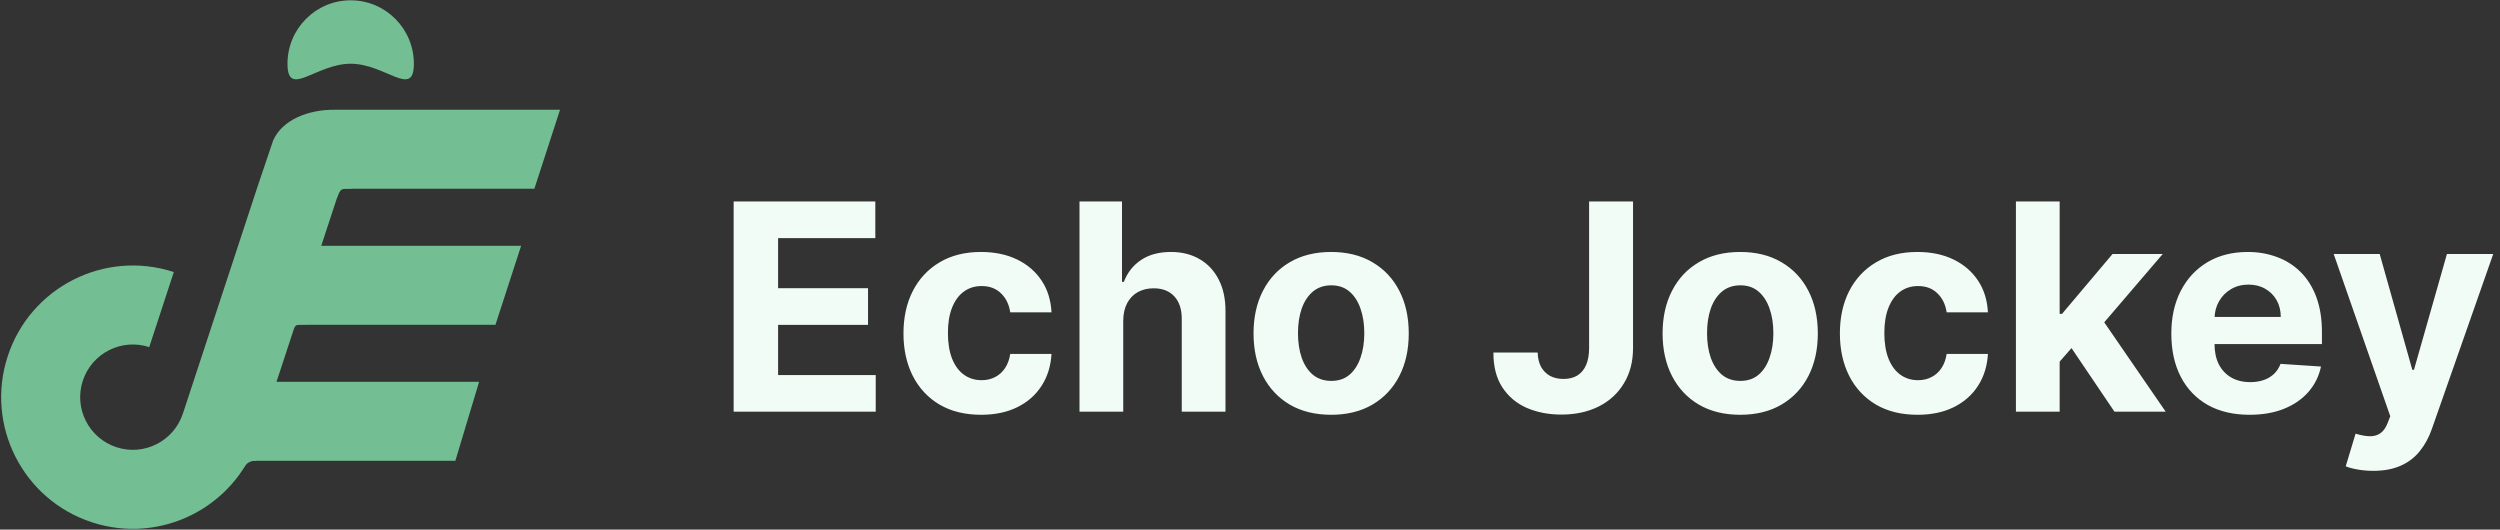 <svg xmlns="http://www.w3.org/2000/svg" width="1081" height="229" viewBox="0 0 1081 229" fill="none"><rect x="0" y="0" width="1081" height="229" fill="#333333" stroke="none"/><path fill-rule="evenodd" clip-rule="evenodd" d="M154.743 58.133H127.913H121.972L118.063 60.866L111.448 80.447L100.597 113.433L79.088 178.822L79.08 178.82C75.167 190.771 62.306 197.287 50.355 193.373C38.404 189.46 31.888 176.599 35.801 164.648C39.715 152.697 52.576 146.181 64.527 150.094L75.156 117.635C45.278 107.851 13.126 124.141 3.342 154.019C-6.442 183.896 9.848 216.049 39.726 225.832C69.395 235.548 101.307 219.553 111.331 190.073L111.342 190.077L154.743 58.133Z" fill="#74BE93"></path><path d="M105.337 140.43L105.337 106.274L225.337 106.274L214.238 140.43L105.337 140.43Z" fill="#74BE93"></path><path d="M144.087 81.616L144.087 47.461L242.16 47.461L231.061 81.616L144.087 81.616Z" fill="#74BE93"></path><path fill-rule="evenodd" clip-rule="evenodd" d="M152.135 81.507C147.309 81.507 147.366 81.507 145.663 85.538L118.064 60.872C122.064 51.538 133.725 47.458 144.158 47.458L152.135 81.507Z" fill="#74BE93"></path><path fill-rule="evenodd" clip-rule="evenodd" d="M132.465 140.234C127.639 140.234 127.696 140.234 125.993 144.266L120.565 140.234L132.465 136.473L132.465 140.234Z" fill="#74BE93"></path><path fill-rule="evenodd" clip-rule="evenodd" d="M110.676 199.181C106.87 199.181 105.512 202.023 105.512 202.023L98.776 199.181L110.675 195.42L110.676 199.181Z" fill="#74BE93"></path><path d="M96.094 199.243L96.094 165.087L207.171 165.087L196.897 199.243L96.094 199.243Z" fill="#74BE93"></path><path d="M178.956 27.559C178.956 42.705 166.723 27.559 151.632 27.559C136.542 27.559 124.308 42.705 124.308 27.559C124.308 12.413 136.542 0.135 151.632 0.135C166.723 0.135 178.956 12.413 178.956 27.559Z" fill="#74BE93"></path><path d="M317.23 178.018V87.109H378.487V102.956H336.451V124.618H375.336V140.465H336.451V162.171H378.665V178.018H317.23ZM424.219 179.35C417.236 179.35 411.228 177.87 406.197 174.911C401.196 171.922 397.349 167.779 394.656 162.482C391.993 157.185 390.661 151.089 390.661 144.194C390.661 137.21 392.008 131.084 394.701 125.817C397.423 120.52 401.285 116.391 406.286 113.432C411.287 110.443 417.236 108.949 424.131 108.949C430.079 108.949 435.287 110.029 439.756 112.189C444.224 114.35 447.761 117.383 450.365 121.289C452.969 125.195 454.404 129.782 454.67 135.05H436.826C436.323 131.647 434.991 128.909 432.831 126.838C430.7 124.737 427.904 123.686 424.441 123.686C421.512 123.686 418.952 124.485 416.762 126.083C414.602 127.651 412.915 129.945 411.702 132.963C410.488 135.982 409.882 139.637 409.882 143.928C409.882 148.278 410.474 151.977 411.657 155.025C412.871 158.073 414.572 160.396 416.762 161.994C418.952 163.592 421.512 164.391 424.441 164.391C426.602 164.391 428.54 163.947 430.256 163.059C432.002 162.171 433.438 160.884 434.562 159.197C435.716 157.481 436.471 155.424 436.826 153.027H454.67C454.375 158.236 452.954 162.823 450.409 166.788C447.894 170.724 444.417 173.801 439.978 176.021C435.539 178.24 430.286 179.35 424.219 179.35ZM485.687 138.601V178.018H466.778V87.109H485.155V121.866H485.954C487.493 117.841 489.978 114.69 493.411 112.411C496.844 110.103 501.15 108.949 506.328 108.949C511.063 108.949 515.191 109.985 518.713 112.056C522.264 114.098 525.016 117.042 526.969 120.89C528.952 124.707 529.929 129.279 529.899 134.606V178.018H510.989V137.979C511.019 133.777 509.954 130.507 507.793 128.169C505.663 125.832 502.674 124.663 498.827 124.663C496.252 124.663 493.973 125.21 491.991 126.305C490.038 127.4 488.499 128.998 487.374 131.099C486.279 133.171 485.717 135.671 485.687 138.601ZM575.587 179.35C568.692 179.35 562.729 177.885 557.698 174.956C552.697 171.996 548.835 167.883 546.112 162.615C543.39 157.318 542.028 151.178 542.028 144.194C542.028 137.151 543.39 130.995 546.112 125.728C548.835 120.431 552.697 116.317 557.698 113.388C562.729 110.428 568.692 108.949 575.587 108.949C582.482 108.949 588.43 110.428 593.431 113.388C598.462 116.317 602.339 120.431 605.061 125.728C607.784 130.995 609.145 137.151 609.145 144.194C609.145 151.178 607.784 157.318 605.061 162.615C602.339 167.883 598.462 171.996 593.431 174.956C588.43 177.885 582.482 179.35 575.587 179.35ZM575.675 164.702C578.812 164.702 581.431 163.814 583.532 162.038C585.633 160.233 587.217 157.777 588.282 154.67C589.377 151.562 589.924 148.026 589.924 144.061C589.924 140.095 589.377 136.559 588.282 133.452C587.217 130.344 585.633 127.888 583.532 126.083C581.431 124.278 578.812 123.375 575.675 123.375C572.509 123.375 569.846 124.278 567.685 126.083C565.555 127.888 563.942 130.344 562.847 133.452C561.782 136.559 561.249 140.095 561.249 144.061C561.249 148.026 561.782 151.562 562.847 154.67C563.942 157.777 565.555 160.233 567.685 162.038C569.846 163.814 572.509 164.702 575.675 164.702ZM687.126 87.109H706.124V150.497C706.124 156.357 704.807 161.446 702.174 165.767C699.569 170.088 695.944 173.417 691.298 175.755C686.652 178.092 681.251 179.261 675.096 179.261C669.621 179.261 664.65 178.3 660.181 176.376C655.742 174.423 652.221 171.464 649.617 167.498C647.013 163.503 645.725 158.487 645.755 152.45H664.887C664.946 154.847 665.434 156.904 666.351 158.62C667.298 160.307 668.586 161.609 670.213 162.527C671.871 163.414 673.824 163.858 676.073 163.858C678.44 163.858 680.438 163.355 682.065 162.349C683.722 161.313 684.98 159.804 685.838 157.821C686.697 155.839 687.126 153.397 687.126 150.497V87.109ZM752.467 179.35C745.571 179.35 739.608 177.885 734.578 174.956C729.576 171.996 725.715 167.883 722.992 162.615C720.27 157.318 718.908 151.178 718.908 144.194C718.908 137.151 720.27 130.995 722.992 125.728C725.715 120.431 729.576 116.317 734.578 113.388C739.608 110.428 745.571 108.949 752.467 108.949C759.362 108.949 765.31 110.428 770.311 113.388C775.342 116.317 779.218 120.431 781.941 125.728C784.664 130.995 786.025 137.151 786.025 144.194C786.025 151.178 784.664 157.318 781.941 162.615C779.218 167.883 775.342 171.996 770.311 174.956C765.31 177.885 759.362 179.35 752.467 179.35ZM752.555 164.702C755.692 164.702 758.311 163.814 760.412 162.038C762.513 160.233 764.097 157.777 765.162 154.67C766.257 151.562 766.804 148.026 766.804 144.061C766.804 140.095 766.257 136.559 765.162 133.452C764.097 130.344 762.513 127.888 760.412 126.083C758.311 124.278 755.692 123.375 752.555 123.375C749.389 123.375 746.726 124.278 744.565 126.083C742.435 127.888 740.822 130.344 739.727 133.452C738.661 136.559 738.129 140.095 738.129 144.061C738.129 148.026 738.661 151.562 739.727 154.67C740.822 157.777 742.435 160.233 744.565 162.038C746.726 163.814 749.389 164.702 752.555 164.702ZM829.127 179.35C822.143 179.35 816.135 177.87 811.105 174.911C806.103 171.922 802.256 167.779 799.563 162.482C796.9 157.185 795.568 151.089 795.568 144.194C795.568 137.21 796.915 131.084 799.608 125.817C802.33 120.52 806.192 116.391 811.193 113.432C816.195 110.443 822.143 108.949 829.038 108.949C834.986 108.949 840.194 110.029 844.663 112.189C849.131 114.35 852.668 117.383 855.272 121.289C857.876 125.195 859.311 129.782 859.578 135.05H841.733C841.23 131.647 839.898 128.909 837.738 126.838C835.608 124.737 832.811 123.686 829.349 123.686C826.419 123.686 823.859 124.485 821.669 126.083C819.509 127.651 817.822 129.945 816.609 132.963C815.396 135.982 814.789 139.637 814.789 143.928C814.789 148.278 815.381 151.977 816.565 155.025C817.778 158.073 819.479 160.396 821.669 161.994C823.859 163.592 826.419 164.391 829.349 164.391C831.509 164.391 833.447 163.947 835.164 163.059C836.91 162.171 838.345 160.884 839.469 159.197C840.623 157.481 841.378 155.424 841.733 153.027H859.578C859.282 158.236 857.861 162.823 855.316 166.788C852.801 170.724 849.324 173.801 844.885 176.021C840.446 178.24 835.193 179.35 829.127 179.35ZM888.819 158.398L888.863 135.716H891.616L913.455 109.837H935.161L905.82 144.105H901.337L888.819 158.398ZM871.685 178.018V87.109H890.595V178.018H871.685ZM914.298 178.018L894.235 148.322L906.841 134.961L936.449 178.018H914.298ZM972.704 179.35C965.69 179.35 959.653 177.93 954.593 175.089C949.562 172.218 945.685 168.164 942.963 162.926C940.24 157.659 938.879 151.429 938.879 144.238C938.879 137.225 940.24 131.069 942.963 125.772C945.685 120.475 949.518 116.347 954.46 113.388C959.431 110.428 965.261 108.949 971.949 108.949C976.447 108.949 980.634 109.674 984.511 111.124C988.417 112.544 991.821 114.69 994.721 117.56C997.65 120.431 999.929 124.041 1001.56 128.391C1003.18 132.712 1004 137.772 1004 143.572V148.766H946.425V137.047H986.198C986.198 134.325 985.606 131.913 984.422 129.812C983.239 127.711 981.596 126.068 979.495 124.885C977.424 123.671 975.012 123.065 972.26 123.065C969.389 123.065 966.844 123.73 964.625 125.062C962.435 126.364 960.718 128.125 959.476 130.344C958.233 132.534 957.596 134.976 957.567 137.669V148.81C957.567 152.184 958.188 155.099 959.431 157.555C960.704 160.011 962.494 161.905 964.802 163.237C967.111 164.569 969.848 165.234 973.014 165.234C975.115 165.234 977.039 164.938 978.785 164.347C980.531 163.755 982.025 162.867 983.268 161.683C984.511 160.499 985.458 159.049 986.109 157.333L1003.6 158.487C1002.71 162.689 1000.89 166.359 998.139 169.496C995.416 172.603 991.895 175.03 987.574 176.776C983.283 178.492 978.326 179.35 972.704 179.35ZM1026.18 203.587C1023.78 203.587 1021.54 203.394 1019.43 203.01C1017.36 202.654 1015.65 202.196 1014.29 201.633L1018.55 187.518C1020.77 188.198 1022.76 188.568 1024.54 188.627C1026.34 188.687 1027.9 188.272 1029.2 187.385C1030.53 186.497 1031.61 184.988 1032.44 182.857L1033.55 179.972L1009.09 109.837H1028.98L1043.09 159.908H1043.8L1058.05 109.837H1078.07L1051.57 185.387C1050.3 189.057 1048.57 192.253 1046.38 194.975C1044.22 197.727 1041.48 199.843 1038.17 201.323C1034.85 202.832 1030.86 203.587 1026.18 203.587Z" fill="#F1FCF6"></path></svg>